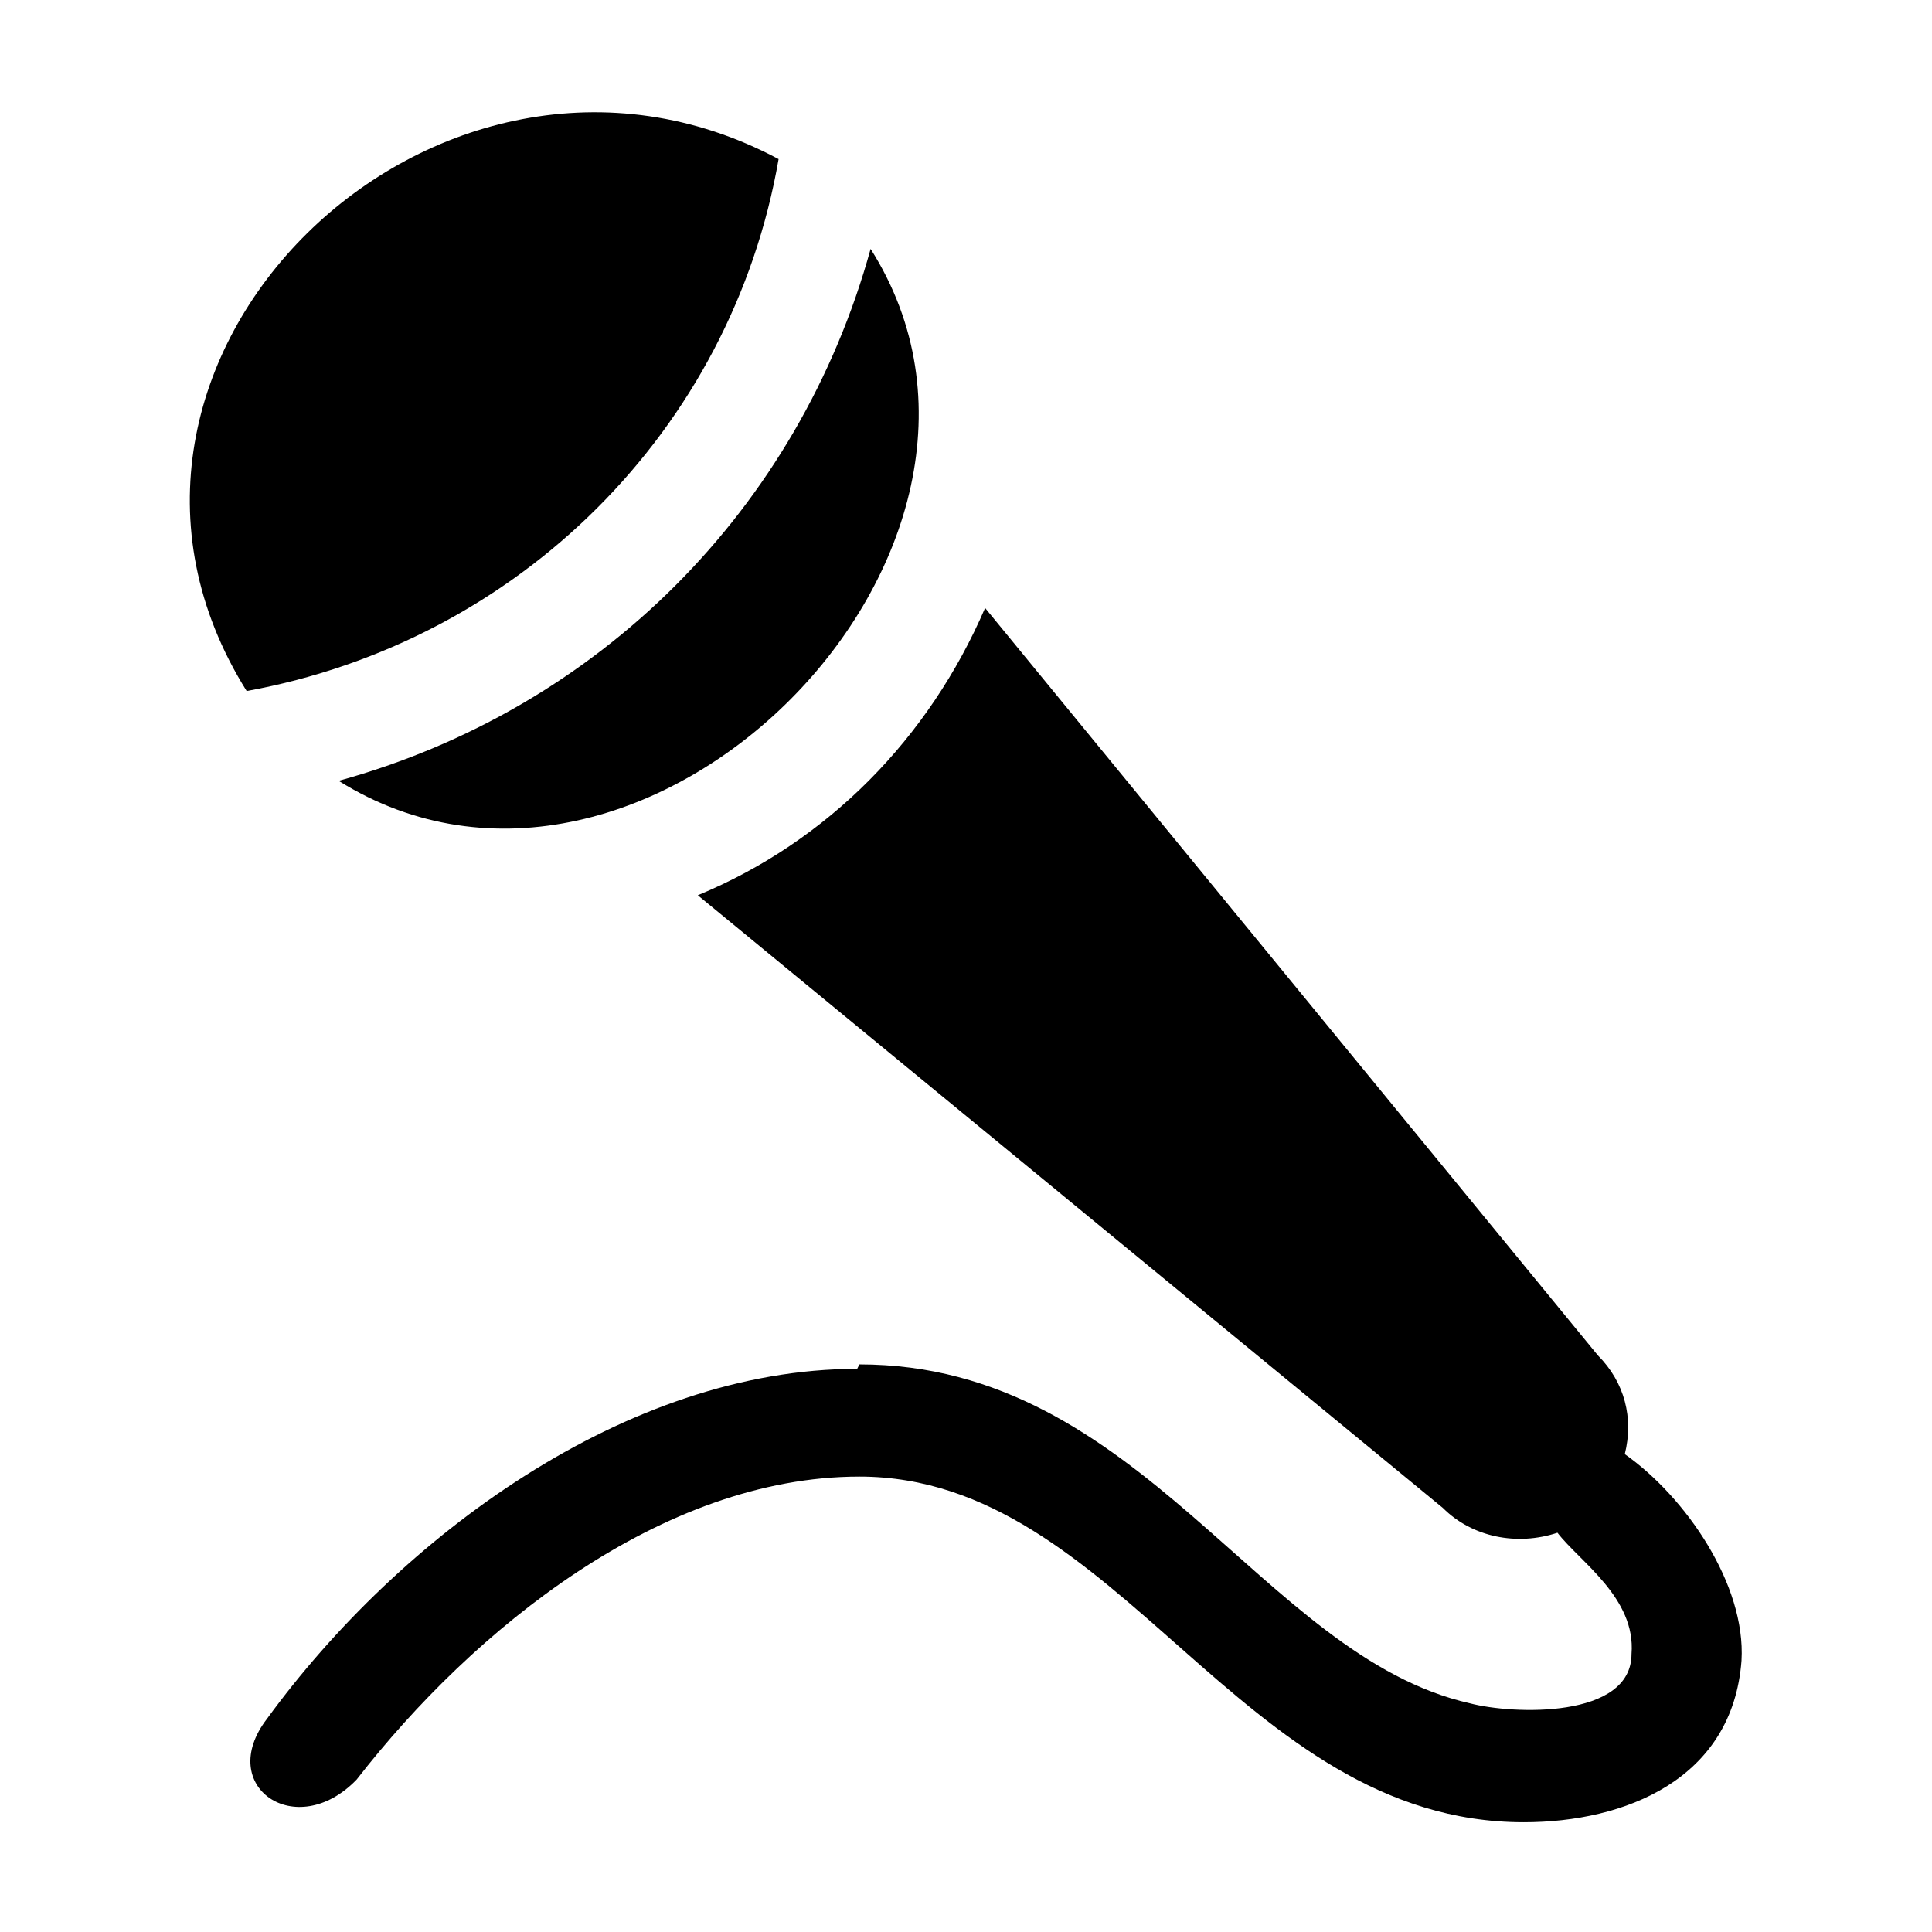 <?xml version="1.0" encoding="UTF-8"?>
<!-- The Best Svg Icon site in the world: iconSvg.co, Visit us! https://iconsvg.co -->
<svg fill="#000000" width="800px" height="800px" version="1.1" viewBox="144 144 512 512" xmlns="http://www.w3.org/2000/svg">
 <path d="m233.75 350.93c69-19.035 121.94-71.973 140.97-140.97 50.559 79.707-60.078 191.53-140.97 140.97zm138 154.65c74.945 0 106.47 77.324 161.79 89.816 11.301 2.973 42.828 4.164 42.828-13.086 1.191-14.871-13.68-24.387-19.629-32.121-10.707 3.57-22.602 1.191-30.336-6.543l-197.48-162.39c34.5-14.277 61.266-41.637 76.137-76.137l162.39 198.07c7.137 7.137 9.516 16.656 7.137 26.172 16.059 11.301 32.121 34.5 30.93 54.723-2.379 31.523-30.93 42.828-57.695 42.828-75.543 0-107.07-91.602-176.07-91.602-52.344 0-102.31 40.449-133.24 80.301-16.059 16.656-37.473 1.785-23.793-16.059 35.094-48.18 95.172-92.793 156.44-92.793zm-21.414-319.42c-12.492 71.973-69 127.89-140.97 140.97-54.723-87.438 50.559-189.15 140.97-140.97z"/>
</svg>